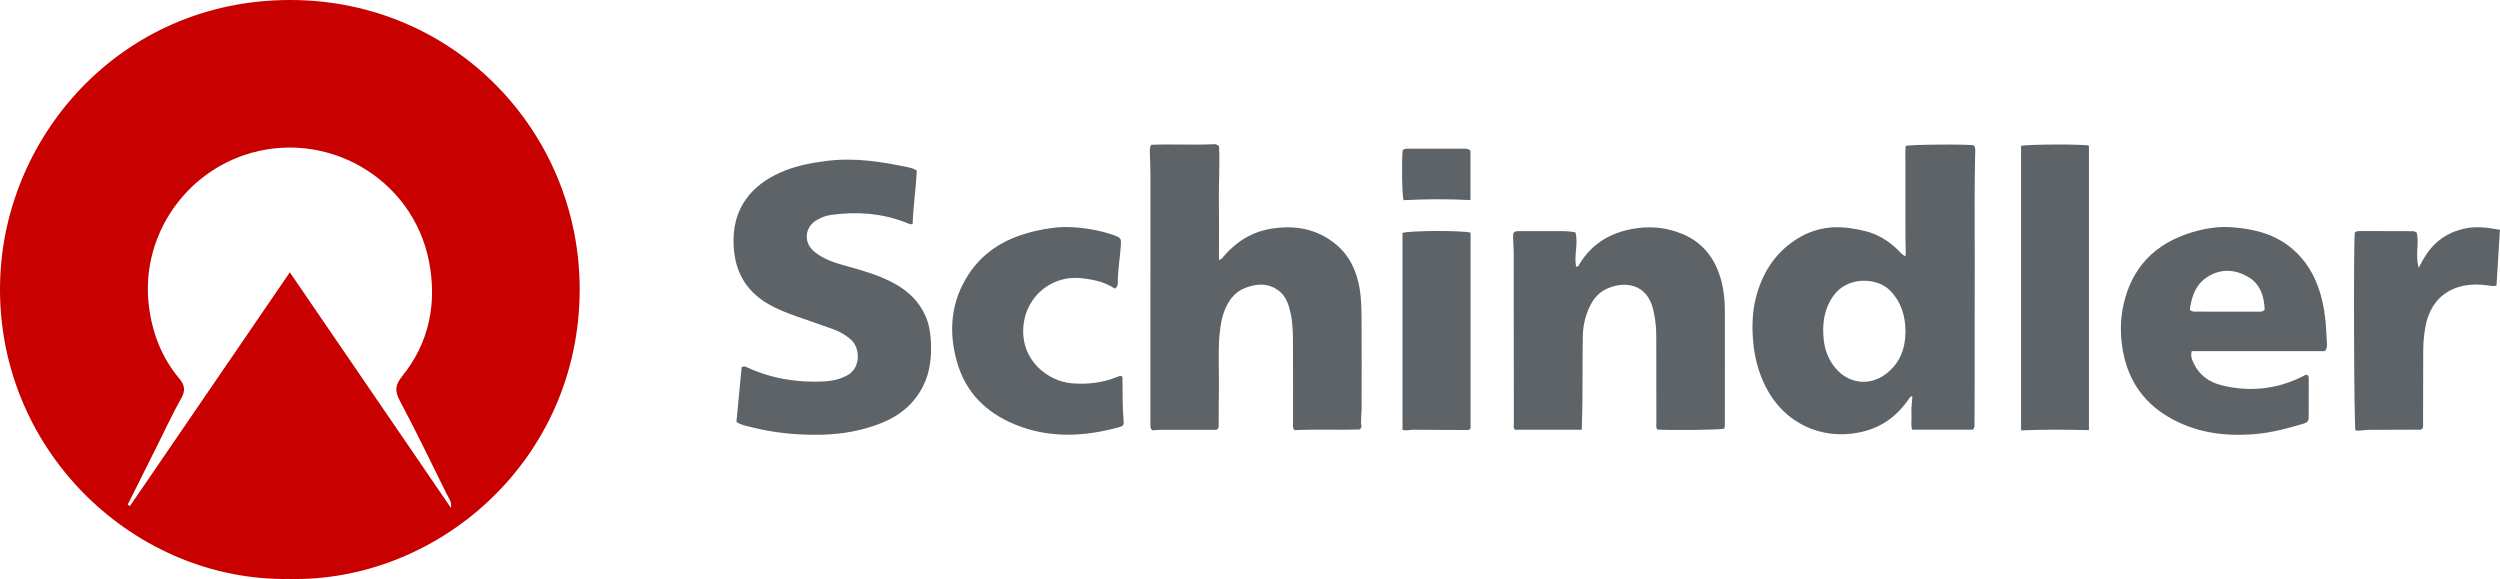 <?xml version="1.0" encoding="UTF-8"?>
<svg id="Layer_2" data-name="Layer 2" xmlns="http://www.w3.org/2000/svg" viewBox="0 0 761.32 176.33">
  <defs>
    <style>
      .cls-1 {
        fill: #5d6366;
      }

      .cls-2 {
        fill: #c80000;
      }
    </style>
  </defs>
  <g id="Layer_2-2" data-name="Layer 2">
    <g>
      <path class="cls-2" d="m88.28,0C36.42.03.1,42.26,0,87.85c-.12,50.58,41.75,89.2,88,88.46,45.31,1.03,88.36-36.02,88.53-87.94C176.68,40.39,138.54-.03,88.28,0Zm49.06,154.69c-16.4-23.97-32.49-47.51-49.08-71.76-16.54,24.19-32.61,47.68-48.68,71.17-.23-.14-.47-.27-.7-.41,3.09-6.19,6.18-12.37,9.28-18.55,2.3-4.6,4.45-9.29,6.99-13.76,1.38-2.43,1.16-4.05-.61-6.17-5.35-6.42-8.22-13.88-9.22-22.23-2.42-20.2,10.05-39.21,28.82-45.67,24.72-8.52,51.61,6.7,56.54,32.47,2.41,12.6.05,24.59-8.22,34.81-2.13,2.64-2.29,4.46-.7,7.44,5,9.38,9.59,18.97,14.31,28.5.55,1.12,1.54,2.12,1.27,4.16Z"/>
      <g>
        <path class="cls-1" d="m600.8,130.84h-18.54c-.4-1.7-.04-3.44-.17-5.15-.13-1.68.28-3.33.26-5.13-.8.3-1.08.95-1.45,1.48-3.62,5.09-8.46,8.38-14.58,9.63-11.9,2.44-22.96-2.97-28.46-13.57-2.42-4.66-3.65-9.59-4.03-14.81-.31-4.2-.17-8.35.84-12.41,1.83-7.38,5.61-13.55,12.05-17.8,4.84-3.2,10.21-4.4,16.01-3.69,1.8.22,3.56.55,5.31.99,3.91.97,7.18,3.05,10.04,5.84.61.6,1.12,1.34,2.2,1.86.15-1.69-.01-3.26,0-4.82.02-1.62-.02-3.24-.03-4.85,0-1.62,0-3.24,0-4.85,0-1.56,0-3.11,0-4.67,0-1.62,0-3.24,0-4.85,0-1.62-.03-3.24,0-4.85.02-1.6-.12-3.21.1-4.76,1.56-.45,19.39-.57,20.77-.15.56.79.39,1.75.37,2.66-.25,10.44-.13,20.89-.13,31.33,0,14.3-.02,28.59-.03,42.89,0,2.67-.03,5.35-.05,8.02,0,.49.09,1-.45,1.66Zm-20.53-30c-.05-4.59-1.25-8.87-4.72-12.39-4.01-4.06-12.87-4.26-17.06,1.41-3.04,4.12-3.63,8.75-3.11,13.64.35,3.23,1.5,6.14,3.6,8.64,3.94,4.69,10.29,5.5,15.2,1.84,4.32-3.22,6.09-7.7,6.09-13.15Z"/>
        <path class="cls-1" d="m350.56,44.1c6.4-.27,12.8.12,19.19-.19.43-.02.87.09,1.48.61.3,5.59-.14,11.42-.05,17.23.1,5.76.02,11.52.02,17.4.8-.13,1.11-.7,1.49-1.15,3.79-4.39,8.46-7.33,14.2-8.31,7.39-1.26,14.27-.06,20.14,4.9,3.98,3.36,6.01,7.84,6.94,12.88.58,3.14.63,6.32.66,9.48.08,9.15,0,18.3.02,27.45,0,1.8-.35,3.6-.07,5.4.05.31-.09.61-.53,1-6.49.19-13.19-.12-19.81.19-.71-.68-.48-1.46-.48-2.19,0-8.46.03-16.93-.02-25.39-.02-3.23-.21-6.47-1.1-9.61-.62-2.19-1.6-4.18-3.57-5.52-3.29-2.23-6.71-1.87-10.14-.48-2.42.98-4.06,2.81-5.25,5.09-1.46,2.81-2.01,5.85-2.29,8.97-.5,5.47-.11,10.94-.2,16.41-.07,3.67-.05,7.34-.07,11.01,0,.43.05.87-.24,1.3-.49.47-1.13.31-1.74.31-5.1,0-10.21-.02-15.31,0-.99,0-1.97.09-2.89.14-.69-.48-.61-1.11-.61-1.73.01-25.45.02-50.91.01-76.36,0-2.18-.13-4.35-.18-6.53-.02-.68-.09-1.37.38-2.31Z"/>
        <path class="cls-1" d="m279.2,51.97c-.27,5.45-1.1,10.83-1.28,16.3-1.13.08-1.82-.42-2.54-.69-7.22-2.71-14.65-3.19-22.22-2.14-1.55.21-3.01.74-4.37,1.53-3.86,2.24-4.19,6.99-.69,9.78,2.54,2.02,5.51,3.1,8.58,3.96,5.33,1.49,10.69,2.91,15.6,5.57,4.21,2.29,7.56,5.43,9.53,9.89,1.02,2.31,1.48,4.75,1.64,7.24.33,4.97-.12,9.84-2.43,14.35-2.73,5.34-7.13,8.88-12.63,11.08-5.83,2.33-11.91,3.4-18.2,3.54-7.26.16-14.41-.51-21.44-2.32-1.48-.38-3.06-.58-4.49-1.58.53-5.59,1.07-11.19,1.59-16.65.8-.48,1.29-.12,1.78.1,7.4,3.38,15.19,4.63,23.26,4.23,2.42-.12,4.77-.62,6.99-1.78,4.43-2.3,4.03-8.46,1.34-10.88-1.66-1.49-3.54-2.54-5.59-3.28-3.56-1.3-7.16-2.51-10.74-3.76-3.11-1.09-6.18-2.27-9.05-3.95-6.82-4-10.1-10.02-10.43-17.83-.21-5,.73-9.7,3.62-13.83,2.7-3.87,6.45-6.48,10.76-8.38,4.5-1.99,9.24-2.88,14.06-3.48,8.39-1.04,16.61.23,24.79,1.96.55.12,1.08.3,1.61.48.23.08.43.23.95.53Z"/>
        <path class="cls-1" d="m481.68,130.86h-20.34c-.59-.65-.32-1.49-.33-2.27-.02-17.3-.02-34.6-.05-51.91,0-1.37-.15-2.73-.18-4.1-.05-1.97.14-2.19,2.06-2.2,3.86-.02,7.72,0,11.58,0,1.74,0,3.47-.01,5.34.38.94,3.45-.48,6.99.2,10.4.67.17.75-.29.92-.57,4.05-6.76,10.18-10.11,17.84-11.13,4.69-.62,9.2-.02,13.53,1.75,6.48,2.66,10.19,7.71,11.95,14.35.81,3.03,1.06,6.13,1.07,9.24.03,11.45,0,22.9-.01,34.35,0,.49.05,1-.32,1.42-1.13.35-17.41.53-20.23.22-.5-.65-.3-1.42-.3-2.15-.02-8.78-.02-17.55-.03-26.33,0-2.74-.32-5.45-.96-8.13-1.84-7.65-8.42-8.69-13.8-6.38-2.32.99-4.01,2.68-5.18,4.91-1.56,2.97-2.36,6.18-2.42,9.5-.12,6.6-.07,13.19-.13,19.79-.02,2.85-.12,5.69-.2,8.87Z"/>
        <path class="cls-1" d="m708.04,106.92h-40.59c-.43,1.49.06,2.58.55,3.64,1.73,3.71,4.75,5.84,8.63,6.79,8.68,2.12,17.03,1.17,24.99-2.93.27-.14.52-.35.86-.29.59.23.6.75.6,1.24,0,3.92-.02,7.84-.02,11.76,0,1-.43,1.55-1.45,1.85-4.89,1.48-9.81,2.78-14.92,3.21-9.39.8-18.39-.45-26.61-5.37-7.93-4.75-12.35-11.87-13.76-20.93-.69-4.41-.61-8.82.36-13.17,2.53-11.28,9.54-18.46,20.47-21.86,3.99-1.24,8.12-1.96,12.33-1.67,6.88.49,13.39,2.06,18.79,6.75,4.07,3.54,6.67,8,8.22,13.09,1.18,3.88,1.75,7.88,1.93,11.93.06,1.24.13,2.48.2,3.72.04.69.06,1.37-.58,2.22Zm-41.18-12.59c.75.7,1.47.57,2.13.57,6.27.02,12.54.02,18.81.01.6,0,1.26.11,1.86-.61-.16-4.03-1.32-7.83-5.09-10.01-3.86-2.23-8.05-2.55-12.05-.15-3.86,2.32-5.12,6.12-5.66,10.19Z"/>
        <path class="cls-1" d="m341.58,114.53c.37.35.23.8.24,1.23.1,4.04-.04,8.09.34,12.12.14,1.52-.04,1.85-1.36,2.21-10.63,2.92-21.2,3.46-31.65-.8-8.88-3.62-15.12-9.81-17.74-19.12-2.65-9.41-1.83-18.54,3.69-26.84,4.8-7.23,11.92-11.09,20.21-12.98,3.52-.81,7.09-1.34,10.73-1.18,4.49.2,8.9.95,13.15,2.45,2.26.8,2.29,1.07,2.12,3.41-.26,3.53-.86,7.04-.9,10.59,0,.78.08,1.64-.88,2.27-1.76-1.08-3.65-1.97-5.73-2.43-3.61-.8-7.19-1.3-10.86-.18-6.37,1.95-10.73,7.44-11.29,14.09-.88,10.42,7.52,16.71,14.62,17.34,4.88.44,9.55-.14,14.08-1.97.39-.16.77-.44,1.23-.2Z"/>
        <path class="cls-1" d="m615.47,44.43c1.72-.5,18.64-.58,20.67-.1v86.66c-6.91-.18-13.72-.21-20.67.07V44.43Z"/>
        <path class="cls-1" d="m760.26,86.99c-1,.23-1.73.06-2.47-.05-2.35-.34-4.73-.43-7.06-.02-6.51,1.14-10.76,5.54-12.07,12.33-.48,2.51-.72,5.04-.72,7.6-.01,7.28-.03,14.56-.05,21.84,0,.61.13,1.24-.2,1.83-.52.5-1.16.33-1.77.33-4.85.02-9.71.06-14.56.05-1.36,0-2.71.39-4.06.18-.45-1.33-.62-57.09-.2-60.23.52-.54,1.23-.49,1.9-.49,5.16,0,10.33.03,15.49.04.5,0,1,.03,1.48.48.78,3.33-.51,6.86.59,10.65,1.62-3.15,3.3-5.91,5.85-8.04,2.61-2.18,5.56-3.43,8.88-4.03,3.32-.59,6.54-.08,10.02.51-.36,5.73-.7,11.33-1.06,17.01Z"/>
        <path class="cls-1" d="m427.1,130.93v-60c2.15-.73,18.35-.8,20.73-.07v59.62c-.48.6-1.11.47-1.73.47-5.23-.03-10.45-.03-15.68-.09-1.04-.01-2.07.37-3.32.07Z"/>
        <path class="cls-1" d="m447.8,60.93c-6.93-.37-13.68-.31-20.38.03-.47-1.5-.61-11.53-.27-15.2.58-.6,1.37-.47,2.09-.48,5.54-.02,11.08,0,16.61,0,.62,0,1.26-.04,1.95.57v15.07Z"/>
      </g>
    </g>
  </g>
</svg>